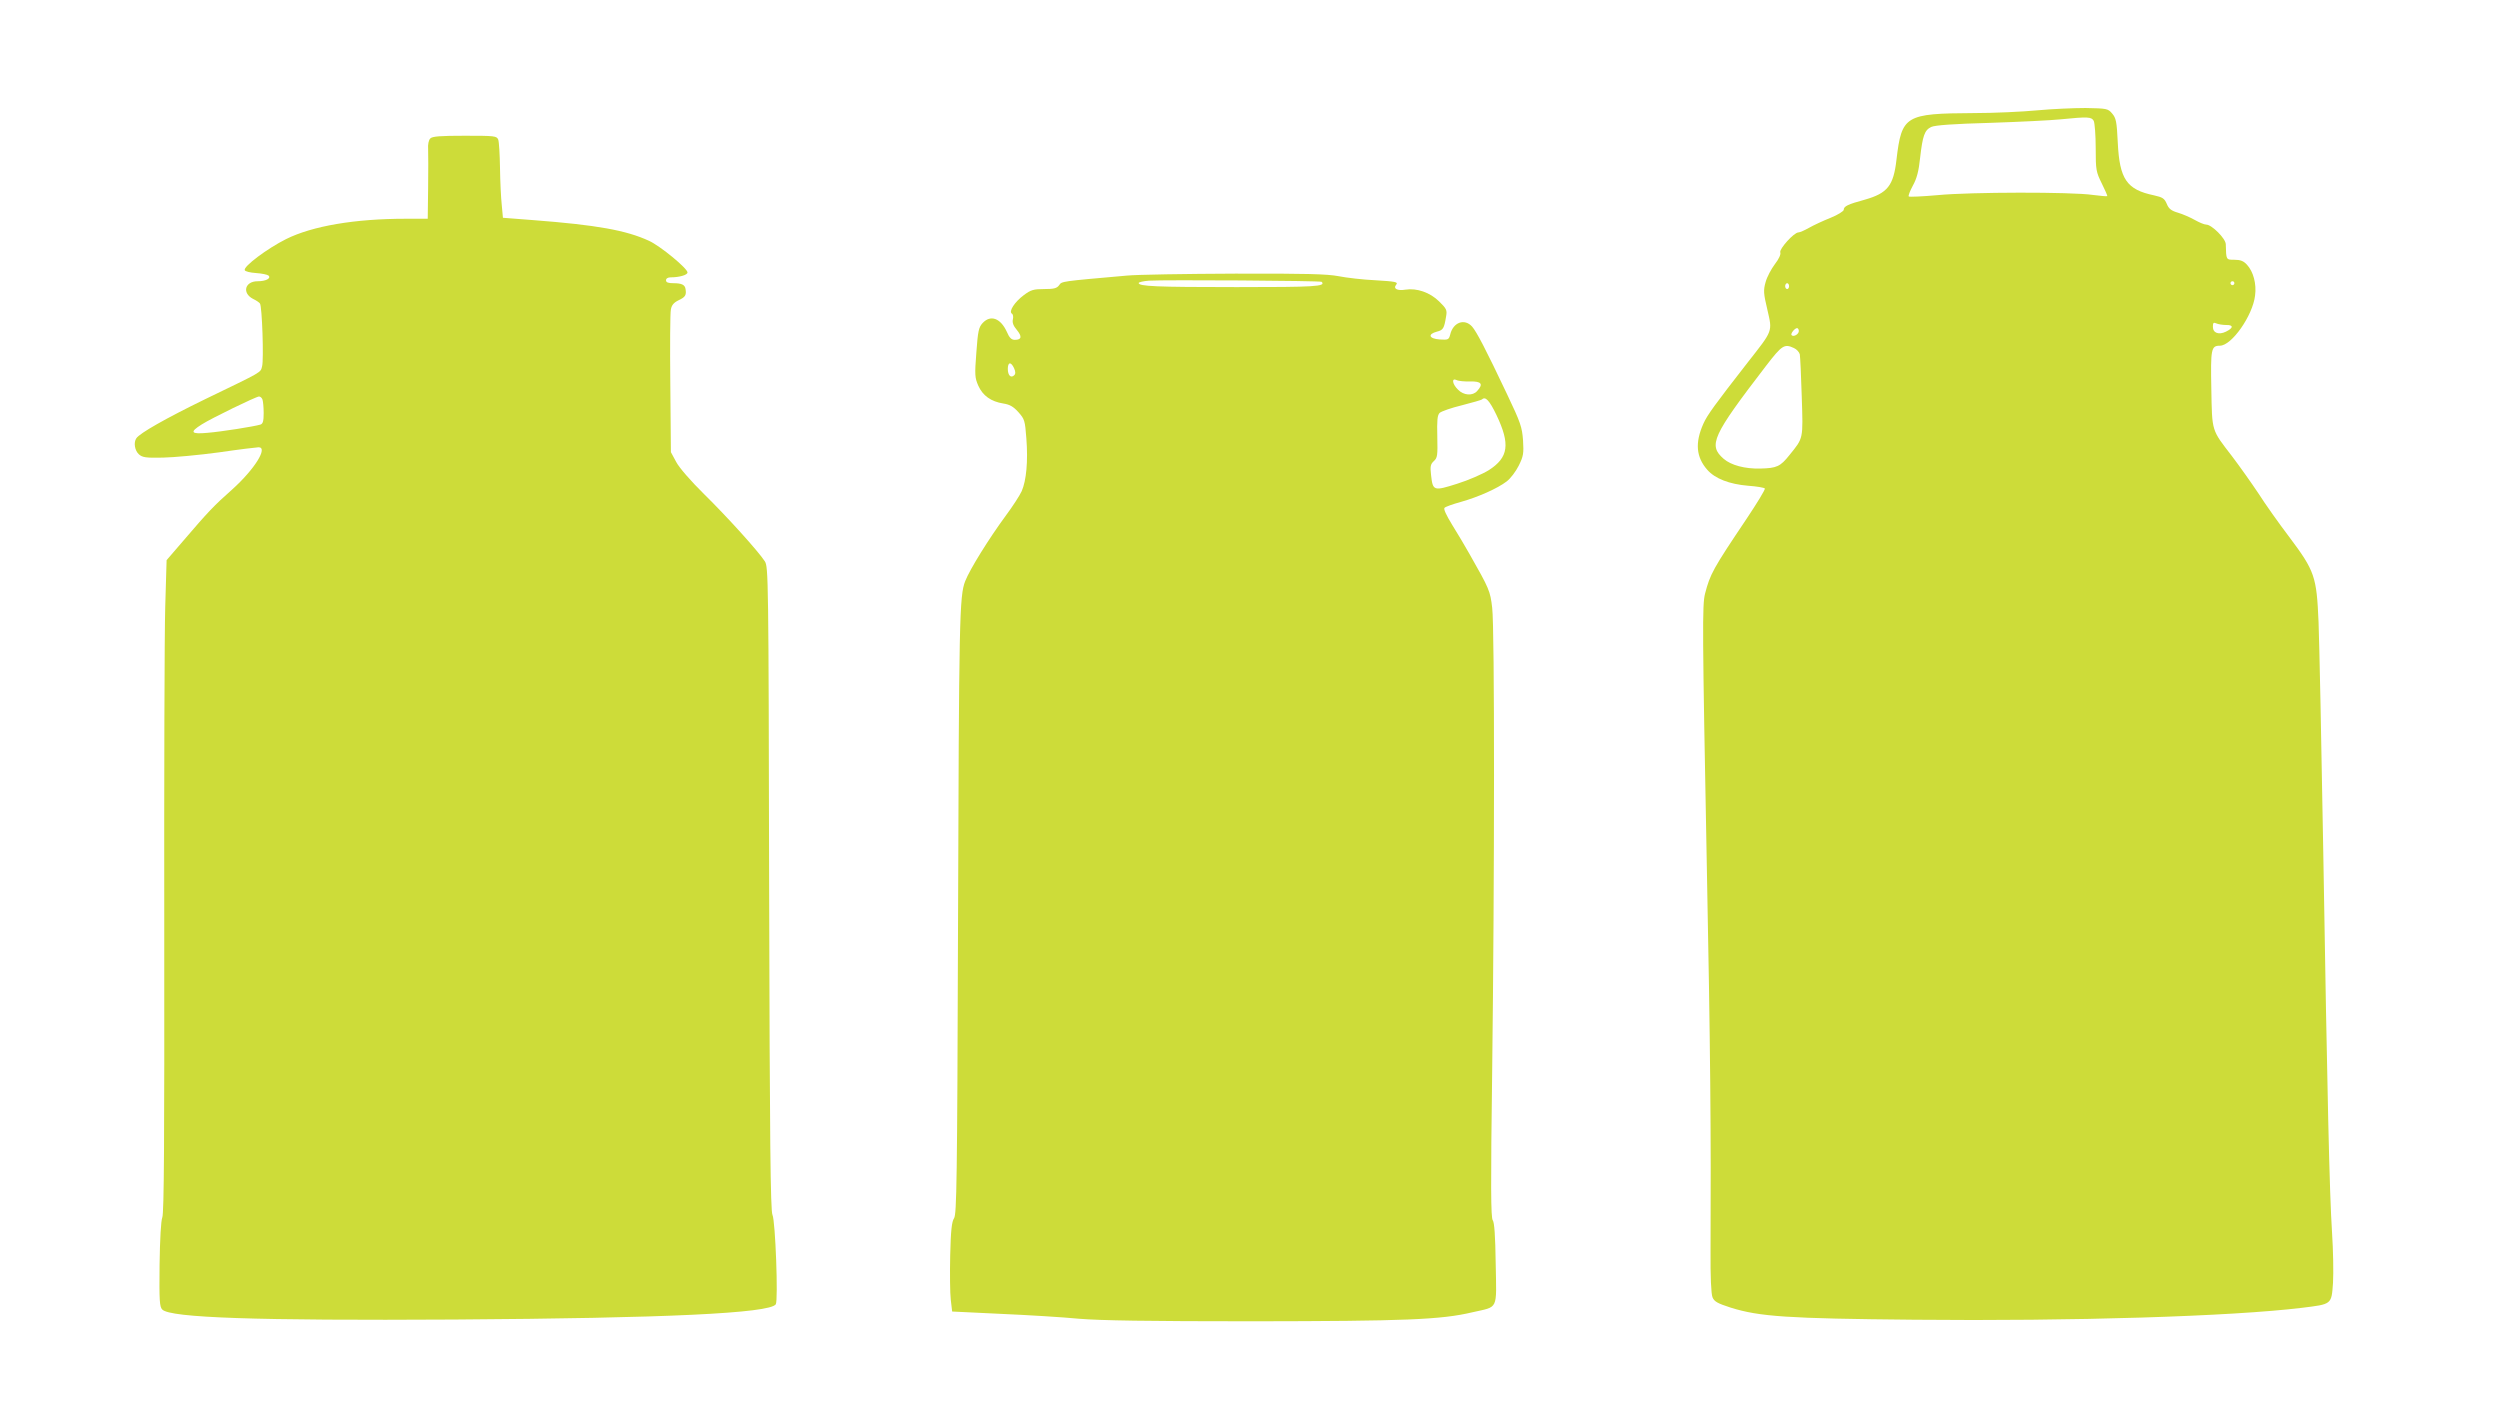 <?xml version="1.0" standalone="no"?>
<!DOCTYPE svg PUBLIC "-//W3C//DTD SVG 20010904//EN"
 "http://www.w3.org/TR/2001/REC-SVG-20010904/DTD/svg10.dtd">
<svg version="1.0" xmlns="http://www.w3.org/2000/svg"
 width="1280pt" height="718pt" viewBox="0 0 1280 718"
 preserveAspectRatio="xMidYMid meet">
<g transform="translate(0,718) scale(0.1,-0.1)"
fill="#cddc39" stroke="none">
<path d="M10430 6615 c-74 -7 -220 -14 -325 -14 -351 -2 -368 -12 -395 -238
-15 -134 -46 -172 -161 -205 -88 -24 -109 -34 -109 -52 0 -7 -30 -26 -67 -41
-38 -15 -87 -38 -110 -51 -23 -13 -48 -24 -55 -24 -23 0 -99 -85 -93 -102 4
-10 -7 -34 -28 -61 -18 -24 -40 -65 -47 -91 -12 -42 -11 -58 9 -142 26 -114
30 -103 -101 -270 -169 -217 -207 -269 -227 -314 -43 -97 -37 -170 20 -235 40
-46 114 -74 209 -82 45 -3 83 -10 86 -14 3 -5 -40 -75 -94 -156 -172 -256
-186 -282 -212 -382 -15 -57 -14 -185 9 -1401 18 -915 22 -1370 19 -1965 -1
-132 3 -220 10 -237 9 -22 25 -31 93 -53 147 -46 289 -56 939 -62 816 -8 1624
17 1986 61 154 19 151 16 159 128 3 51 1 167 -5 258 -13 202 -24 678 -45 1955
-9 539 -20 1066 -24 1170 -10 234 -19 261 -151 437 -51 67 -122 167 -157 222
-36 54 -97 140 -135 190 -106 138 -102 123 -106 344 -4 206 -1 222 44 222 60
0 168 154 180 257 8 60 -9 122 -41 157 -18 20 -34 26 -65 26 -43 0 -42 -1 -44
80 -1 29 -72 100 -100 100 -10 0 -36 11 -59 24 -23 13 -62 30 -86 37 -34 10
-47 20 -57 45 -12 28 -21 34 -66 44 -139 29 -176 82 -185 270 -5 108 -9 126
-29 149 -21 25 -27 26 -136 28 -62 0 -174 -5 -248 -12z m290 -54 c5 -11 10
-73 10 -139 0 -113 2 -122 31 -181 17 -34 30 -64 28 -65 -2 -2 -35 1 -74 6
-108 16 -628 15 -793 -1 -79 -7 -146 -10 -149 -7 -4 3 6 28 21 56 20 36 30 74
37 142 13 114 23 142 57 158 18 9 117 16 302 21 151 5 313 13 360 18 142 14
158 13 170 -8z m720 -831 c0 -5 -4 -10 -10 -10 -5 0 -10 5 -10 10 0 6 5 10 10
10 6 0 10 -4 10 -10z m-2280 -15 c0 -8 -4 -15 -10 -15 -5 0 -10 7 -10 15 0 8
5 15 10 15 6 0 10 -7 10 -15z m2238 -199 c38 1 38 -15 -1 -34 -37 -18 -67 -7
-67 25 0 20 3 24 18 17 9 -4 32 -8 50 -8z m-2188 -31 c0 -16 -27 -32 -37 -21
-7 7 16 36 28 36 5 0 9 -7 9 -15z m-25 -87 c14 -6 27 -21 30 -32 2 -12 7 -110
10 -218 7 -219 9 -209 -63 -298 -47 -59 -65 -67 -149 -69 -79 -2 -150 17 -188
50 -80 70 -59 116 218 477 81 105 93 113 142 90z"/>
<path d="M2203 6471 c-8 -8 -13 -30 -11 -55 1 -22 1 -112 0 -198 l-2 -158
-113 0 c-260 0 -477 -37 -612 -104 -96 -48 -219 -140 -212 -159 2 -7 28 -13
58 -15 30 -2 58 -8 64 -13 14 -14 -13 -29 -56 -29 -65 0 -81 -60 -24 -90 17
-8 33 -19 36 -24 11 -14 20 -289 11 -321 -9 -34 8 -24 -292 -169 -201 -98
-335 -174 -352 -200 -15 -22 -8 -63 13 -82 18 -16 35 -19 123 -17 55 1 185 13
288 27 102 15 194 26 202 26 50 0 -21 -113 -134 -215 -95 -84 -125 -116 -250
-262 l-87 -101 -7 -239 c-4 -131 -6 -881 -5 -1668 1 -1059 -1 -1437 -10 -1458
-7 -18 -12 -110 -14 -242 -2 -186 0 -216 14 -230 42 -42 477 -57 1499 -51
1077 7 1611 32 1642 78 13 20 -2 428 -17 458 -10 20 -14 374 -17 1671 -3 1599
-4 1646 -22 1675 -34 52 -191 226 -311 344 -68 67 -128 136 -143 165 l-27 50
-3 350 c-2 193 -1 364 3 381 4 22 15 35 40 47 34 16 40 26 35 57 -3 22 -20 30
-62 30 -27 0 -38 4 -38 15 0 9 9 15 24 15 44 0 86 12 86 25 0 21 -140 136
-197 162 -117 54 -267 81 -593 106 l-155 12 -6 65 c-4 36 -8 121 -9 190 -1 69
-5 134 -9 145 -8 19 -17 20 -171 20 -125 0 -167 -3 -177 -14z m-859 -1337 c3
-9 6 -40 6 -69 0 -42 -4 -55 -17 -59 -34 -10 -198 -36 -270 -42 -86 -8 -94 3
-30 43 50 32 277 142 293 143 7 0 15 -7 18 -16z"/>
<path d="M5770 5769 c-340 -30 -333 -29 -347 -49 -12 -16 -26 -20 -77 -20 -54
0 -68 -4 -104 -31 -47 -35 -79 -84 -61 -95 6 -3 8 -17 5 -29 -4 -16 2 -33 20
-54 28 -34 25 -51 -10 -51 -17 0 -28 10 -41 41 -32 70 -83 89 -124 45 -20 -22
-24 -40 -32 -150 -9 -116 -8 -130 10 -171 23 -51 65 -81 128 -91 32 -5 51 -15
77 -44 32 -36 34 -43 41 -135 9 -117 0 -215 -24 -270 -10 -22 -47 -79 -82
-126 -86 -117 -183 -273 -207 -334 -30 -76 -32 -186 -37 -1784 -4 -1295 -7
-1457 -20 -1478 -12 -18 -17 -62 -20 -191 -2 -92 -1 -194 3 -227 l7 -60 250
-12 c138 -6 318 -17 400 -25 109 -9 350 -13 890 -13 779 1 963 8 1123 46 136
31 124 7 120 248 -2 147 -7 212 -15 223 -10 12 -11 172 -3 769 12 970 13 2260
0 2367 -10 86 -14 96 -117 277 -22 39 -61 105 -88 148 -31 51 -45 81 -39 87 6
6 43 19 83 30 89 25 188 69 235 105 20 15 47 51 62 81 24 48 26 63 22 129 -5
68 -12 90 -82 237 -109 230 -156 320 -179 346 -39 43 -97 22 -112 -41 -7 -26
-10 -28 -54 -25 -55 4 -63 27 -14 40 32 8 37 16 47 78 6 32 2 40 -36 77 -47
46 -114 69 -172 60 -42 -7 -65 5 -47 26 10 13 -4 16 -106 22 -65 3 -150 13
-190 21 -57 11 -170 14 -530 13 -252 -1 -501 -5 -553 -10z m997 -32 c23 -24
-33 -27 -435 -27 -415 0 -502 4 -502 21 0 4 24 10 53 12 77 5 878 0 884 -6z
m-1575 -442 c8 -18 8 -29 1 -36 -17 -17 -33 -1 -33 32 0 36 16 38 32 4z m2336
-68 c57 1 68 -13 35 -49 -23 -26 -69 -23 -98 7 -30 29 -34 62 -7 49 9 -5 41
-8 70 -7z m134 -172 c71 -149 62 -217 -39 -282 -32 -20 -105 -52 -163 -70
-120 -38 -124 -37 -133 45 -5 44 -3 55 14 71 19 17 20 29 18 125 -2 84 0 110
12 122 9 8 60 26 114 39 54 14 100 27 103 30 17 17 38 -5 74 -80z"/>
</g>
</svg>
